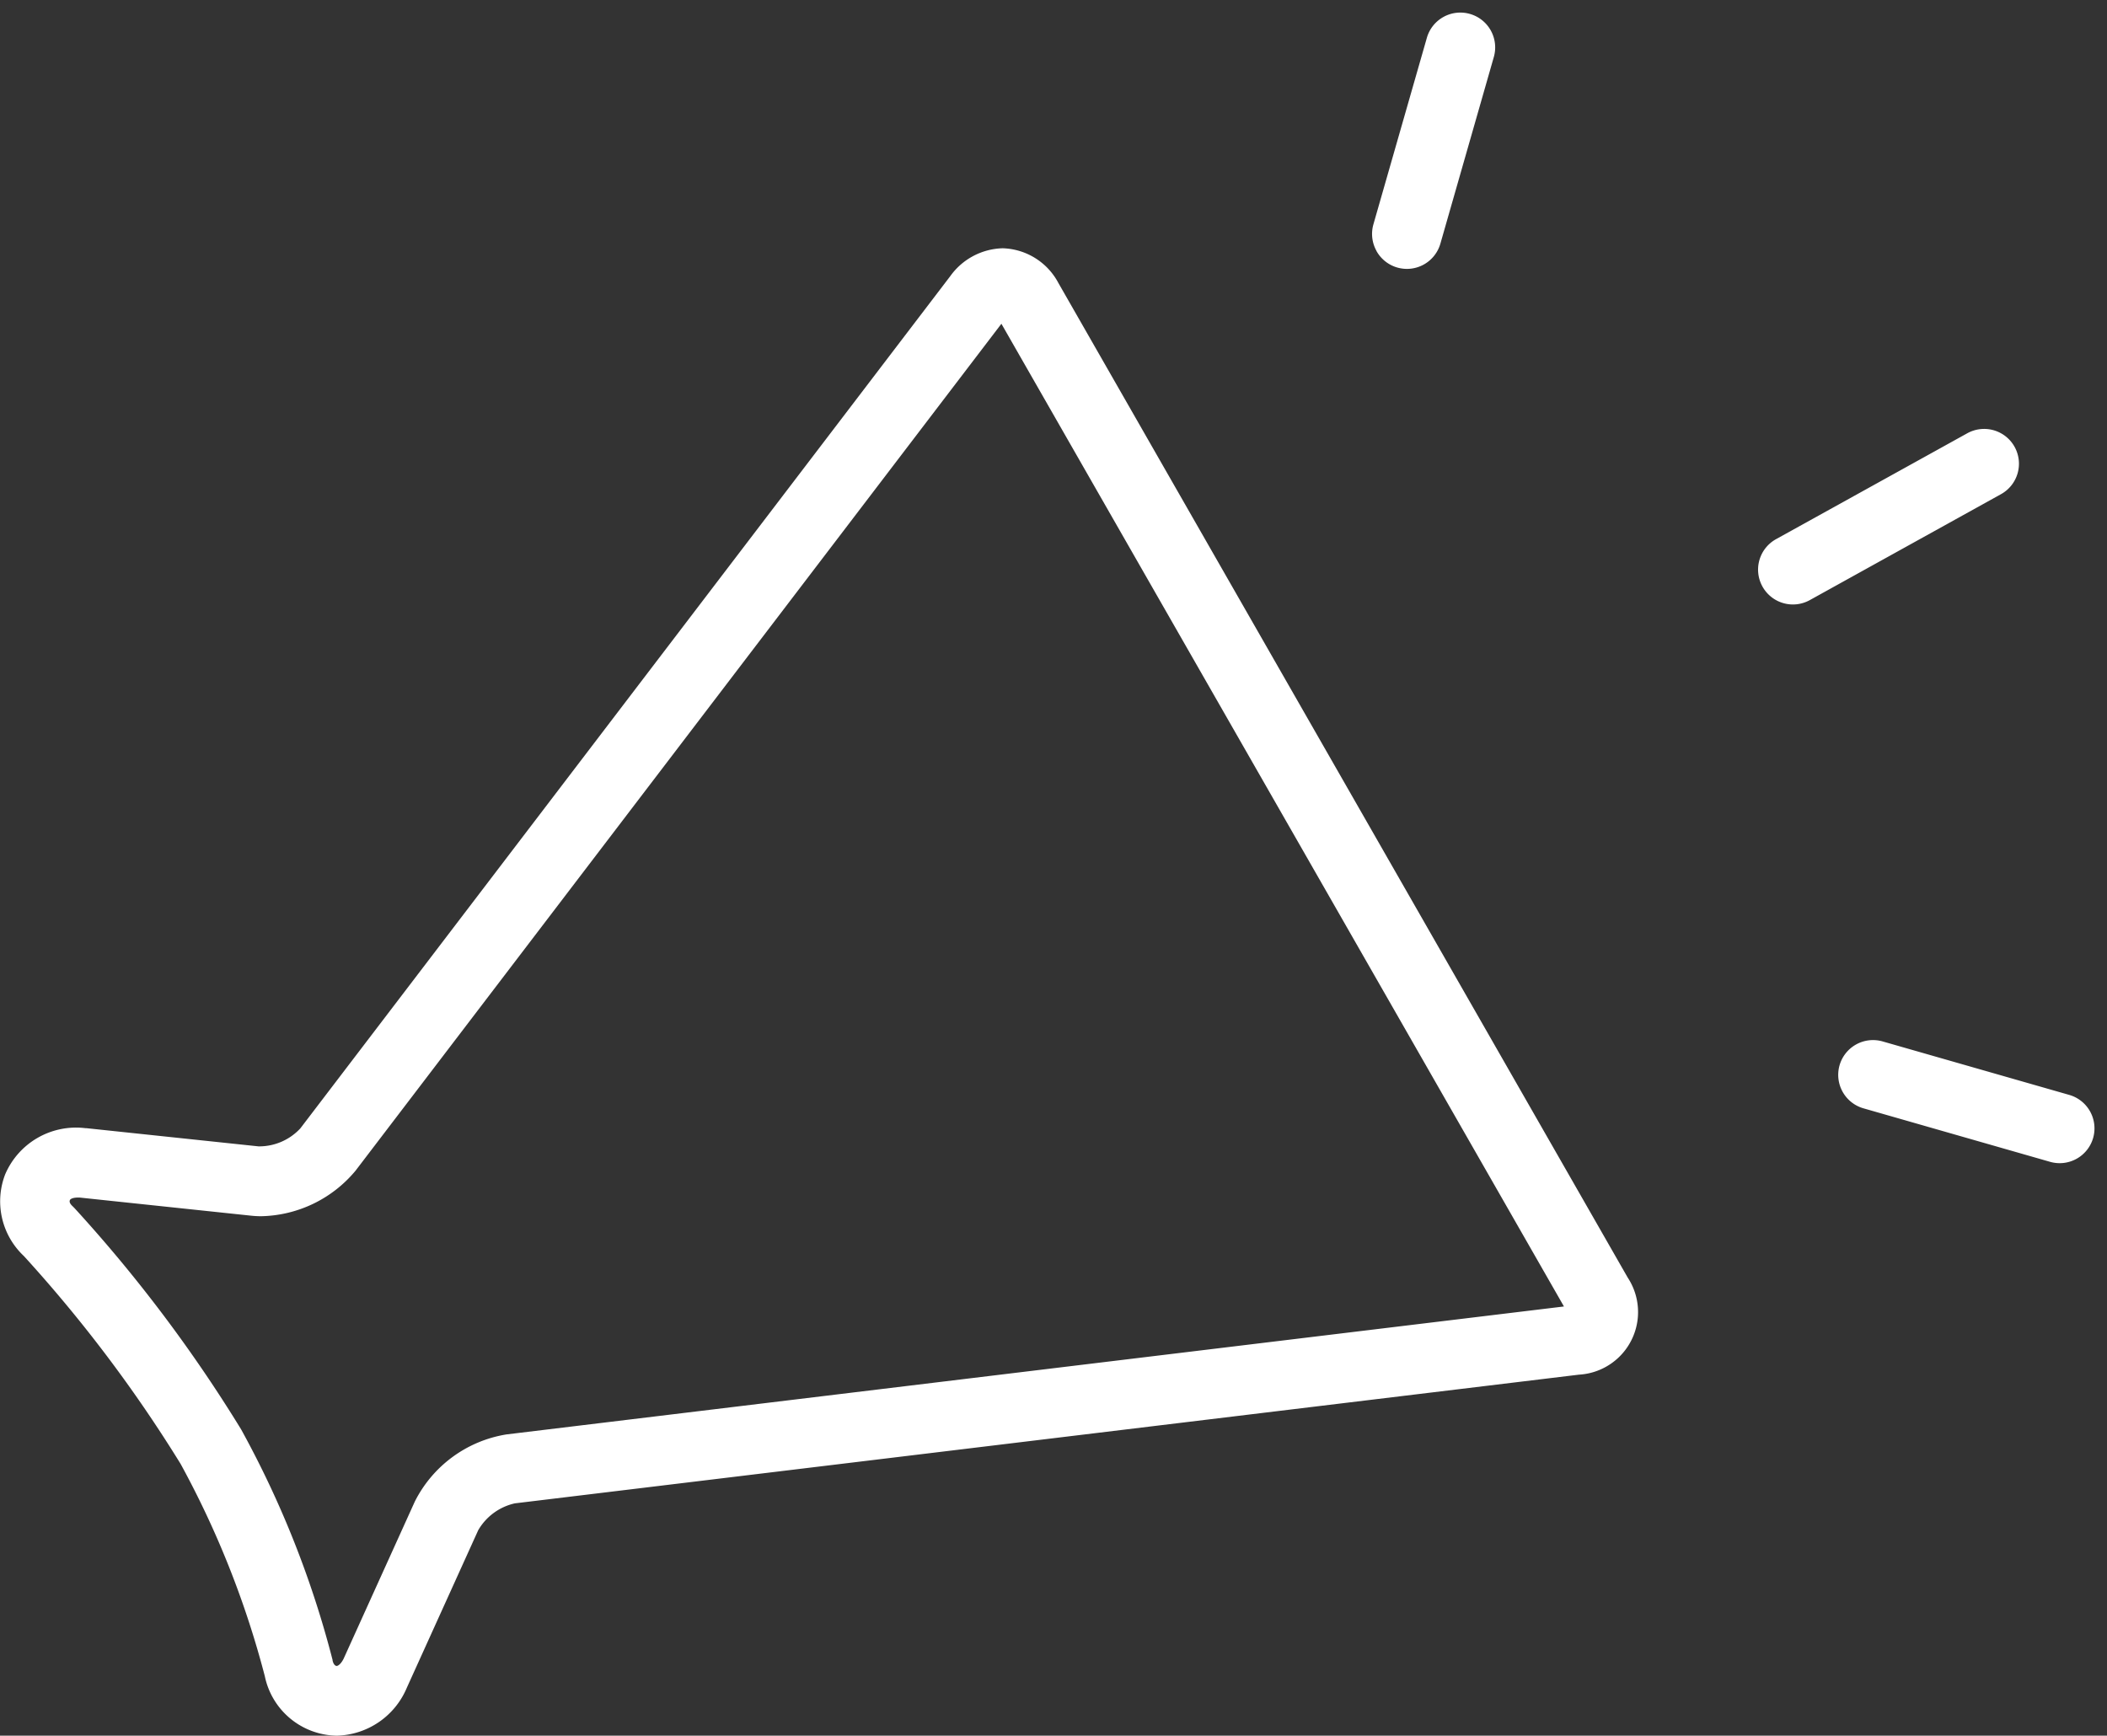 <svg xmlns="http://www.w3.org/2000/svg" width="30.252" height="24.923" viewBox="0 0 30.252 24.923"><rect x="0" y="0" width="30.252" height="24.923" fill="#333333" stroke="none"/><path d="M4.836 24.923a1.071 1.071 0 01-1.034-.855 13.36 13.36 0 00-1.208-3.046 19.985 19.985 0 00-2.251-2.986 1.077 1.077 0 01-.27-1.17 1.106 1.106 0 011.156-.666h.014l2.469.261a.807.807 0 00.6-.258l9.332-12.238a.955.955 0 01.753-.4.936.936 0 01.8.5l8.174 14.281a.9.9 0 01-.7 1.393L7.392 21.587a.812.812 0 00-.526.386l-1.025 2.262-.006.014a1.12 1.12 0 01-.999.674zm-3.717-7.727c-.061 0-.107.015-.116.038s0 .05.04.087l.025.025a20.8 20.8 0 012.394 3.179 14.157 14.157 0 011.313 3.311v.007c.012.054.038.079.059.079s.065-.033.1-.105l1.021-2.254a1.792 1.792 0 011.318-.966l15.182-1.837-8.077-14.111L5.105 16.81a1.807 1.807 0 01-1.358.654 1.35 1.35 0 01-.144-.008l-2.459-.26zm24.186-8.774a.5.5 0 01.195-.68l2.745-1.52a.5.5 0 01.68.194.5.5 0 01-.195.68l-2.745 1.521a.5.5 0 01-.68-.195zm1.151 7.255a.5.5 0 01-.044-.38.5.5 0 01.618-.343l2.68.768a.5.5 0 01.343.618.5.5 0 01-.618.343l-2.679-.768a.5.5 0 01-.3-.238zM19.763 3.602a.5.5 0 01-.044-.38l.768-2.68A.5.5 0 0121.105.2a.5.5 0 01.343.619l-.767 2.679a.5.5 0 01-.919.104z" fill="#fff"/></svg>